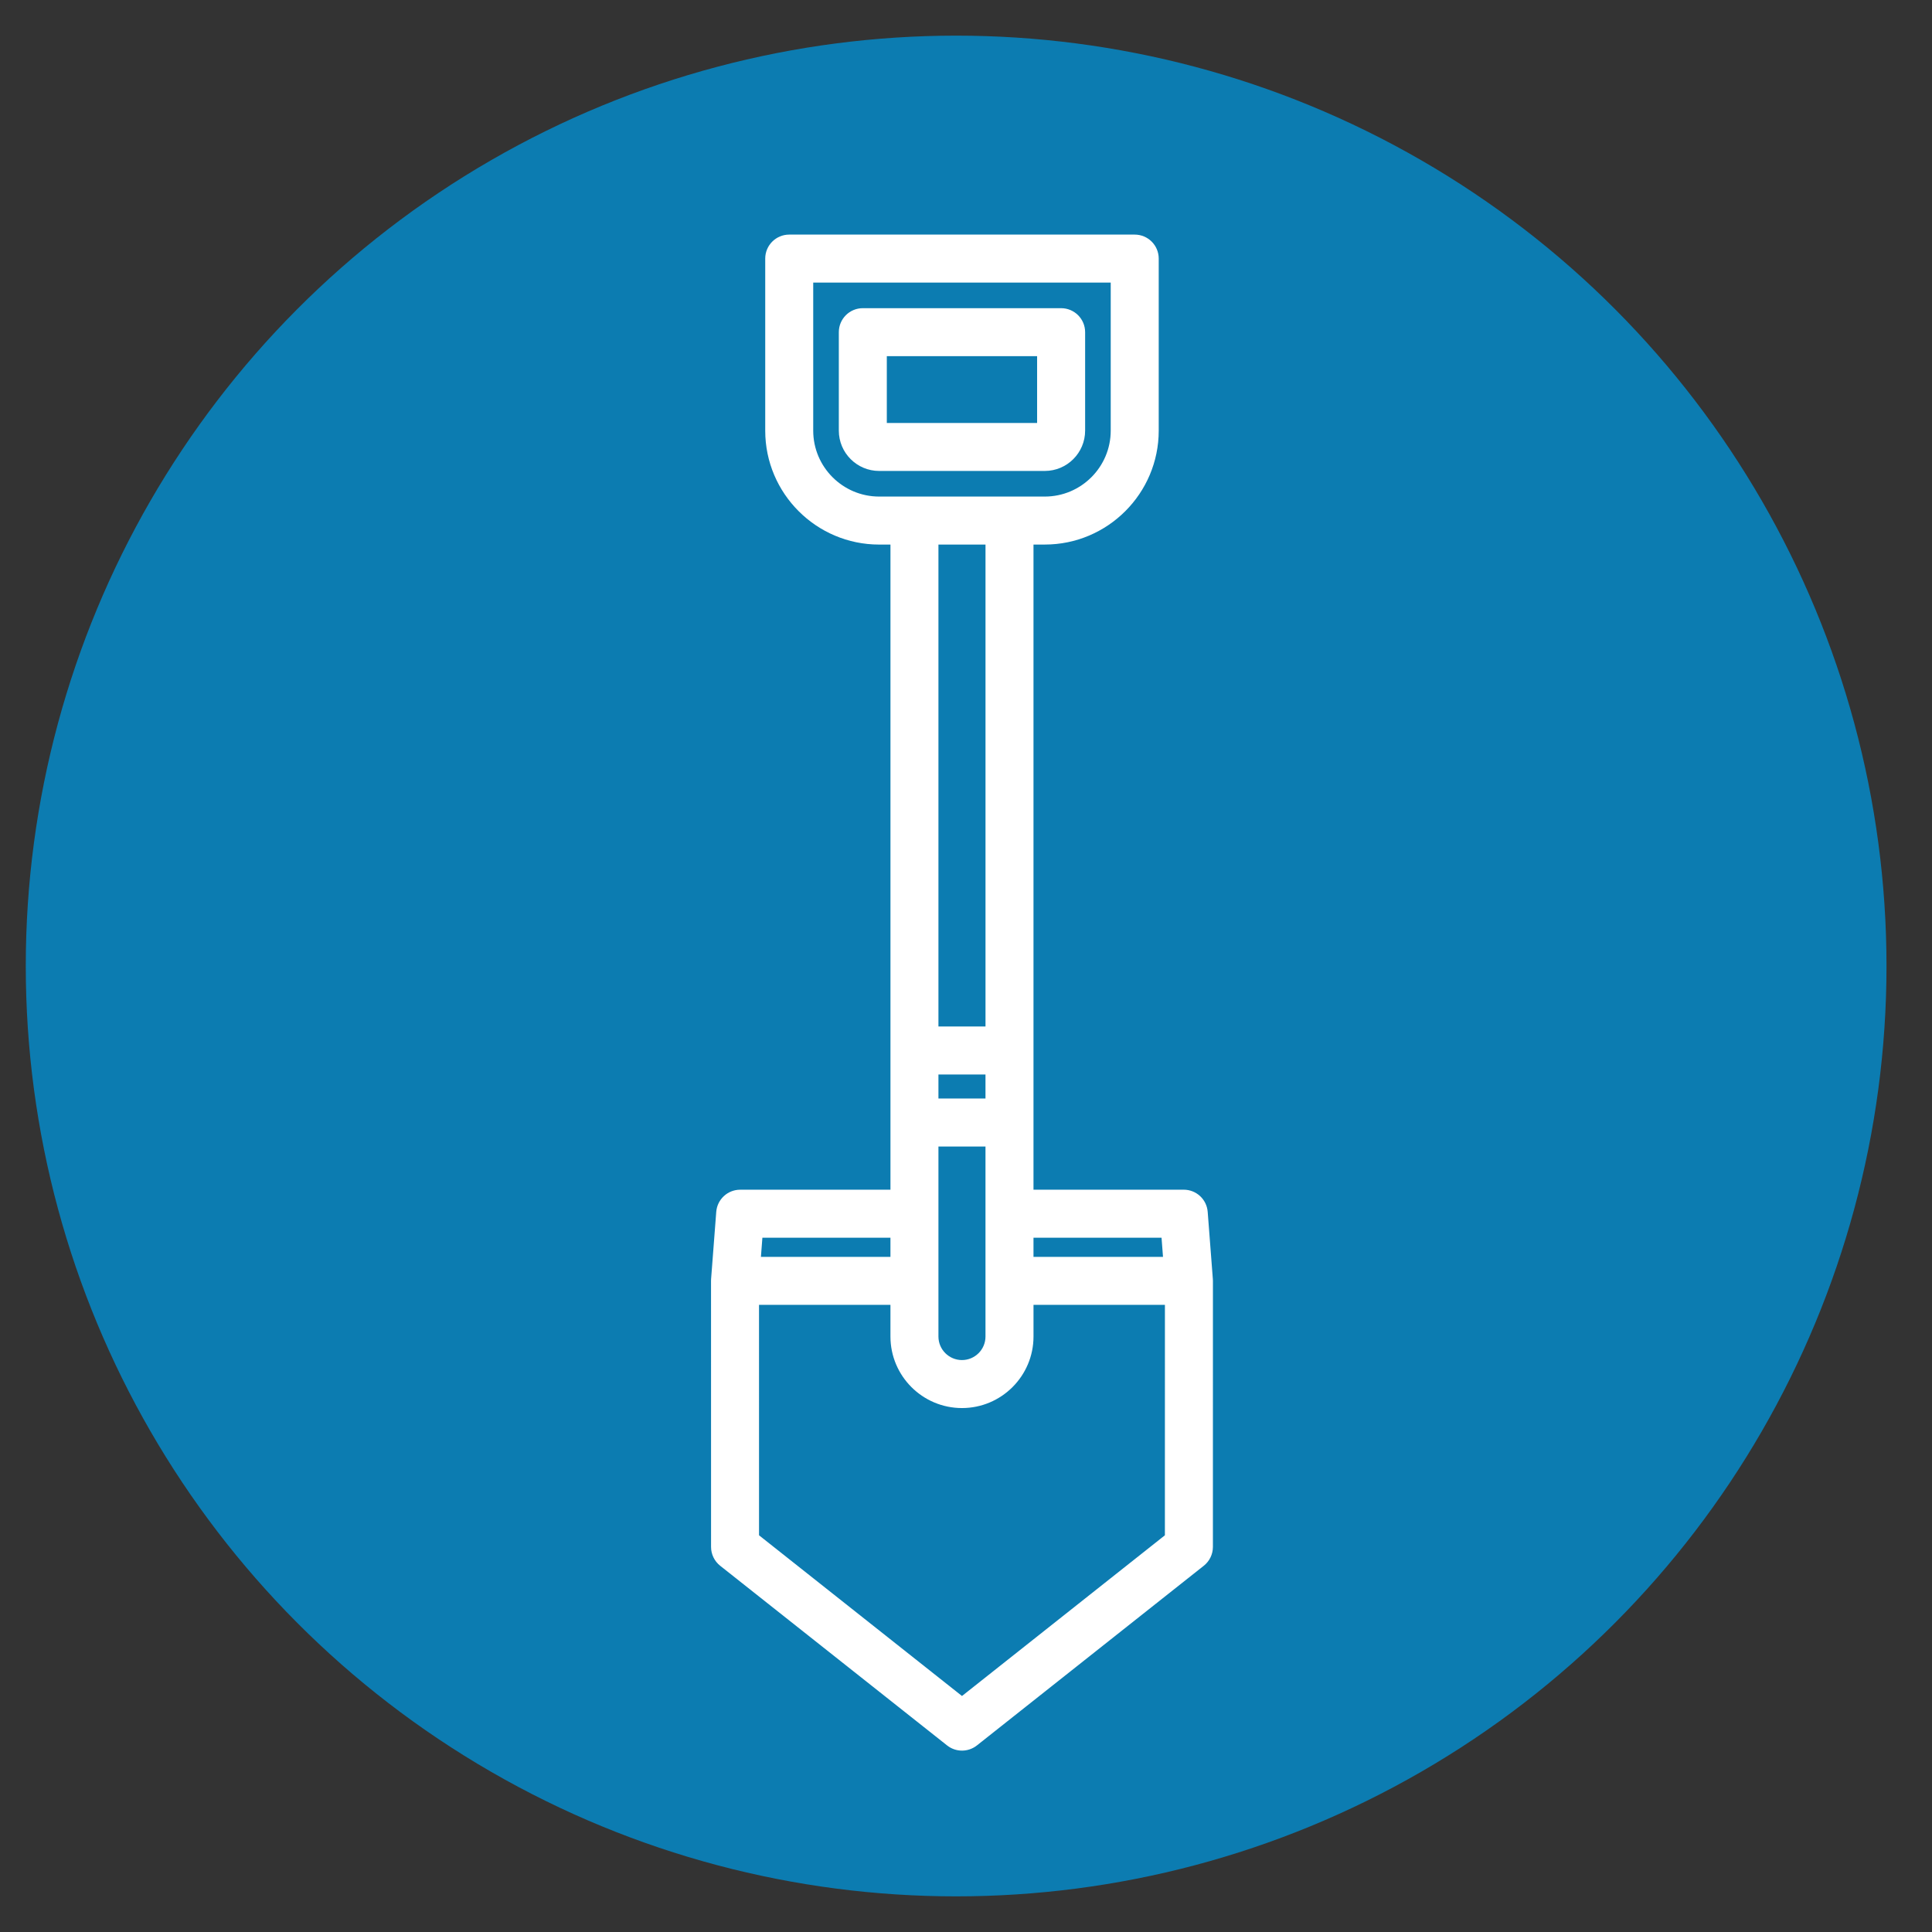 <?xml version="1.0" encoding="utf-8"?>
<!-- Generator: Adobe Illustrator 15.0.0, SVG Export Plug-In . SVG Version: 6.00 Build 0)  -->
<!DOCTYPE svg PUBLIC "-//W3C//DTD SVG 1.1//EN" "http://www.w3.org/Graphics/SVG/1.1/DTD/svg11.dtd">
<svg xmlns="http://www.w3.org/2000/svg" xmlns:xlink="http://www.w3.org/1999/xlink" version="1.1" id="Layer_1" x="0px" y="0px" width="150px" height="150px" viewBox="0 0 150 150" xml:space="preserve">
<rect x="0" y="0" width="150" height="150" fill="#333333" stroke="none"/>
<circle fill="#0C7CB1" cx="74.234" cy="75" r="72.233"/>
<g>
	<path fill="#FFFFFF" d="M94.165,99.304l-0.4-5.215c-0.074-0.971-0.884-1.721-1.857-1.721H80.24V42.279h0.878   c4.877,0,8.845-3.968,8.845-8.845V20.077c0-1.029-0.834-1.863-1.864-1.863H61.275c-1.029,0-1.863,0.834-1.863,1.863v13.358   c0,4.876,3.968,8.845,8.845,8.845h0.878v50.089H57.467c-0.974,0-1.783,0.75-1.858,1.721l-0.4,5.215   c-0.003,0.048-0.005,0.095-0.005,0.143l0.002,20.655c0,0.568,0.26,1.106,0.706,1.461l17.62,13.951   c0.339,0.269,0.748,0.402,1.157,0.402s0.817-0.134,1.157-0.402l17.617-13.952c0.446-0.354,0.706-0.892,0.706-1.46l0.002-20.655   C94.171,99.398,94.168,99.352,94.165,99.304z M90.182,96.095l0.113,1.488H80.24v-1.488H90.182z M72.86,89.015h3.653v14.754   c0,1.007-0.819,1.826-1.826,1.826c-1.008,0-1.827-0.819-1.827-1.826V89.015z M76.514,85.287H72.86v-1.862h3.653V85.287z    M63.138,33.435V21.94h23.098v11.495c0,2.822-2.297,5.118-5.118,5.118H68.256C65.434,38.552,63.138,36.256,63.138,33.435z    M76.514,42.279v37.418H72.86V42.279H76.514z M69.134,96.095v1.488H59.078l0.114-1.488H69.134z M74.688,131.677L58.931,119.2   l-0.001-17.892h10.204v2.46c0,3.062,2.491,5.553,5.554,5.553c3.062,0,5.553-2.491,5.553-5.553v-2.46h10.203L90.442,119.2   L74.688,131.677z"/>
	<path fill="#FFFFFF" d="M84.249,33.434v-7.644c0-1.029-0.836-1.863-1.863-1.863H66.989c-1.029,0-1.863,0.834-1.863,1.863v7.644   c0,1.726,1.404,3.13,3.13,3.13h12.862C82.844,36.564,84.249,35.161,84.249,33.434z M80.521,32.838H68.852v-5.185h11.669V32.838z"/>
</g>
</svg>
